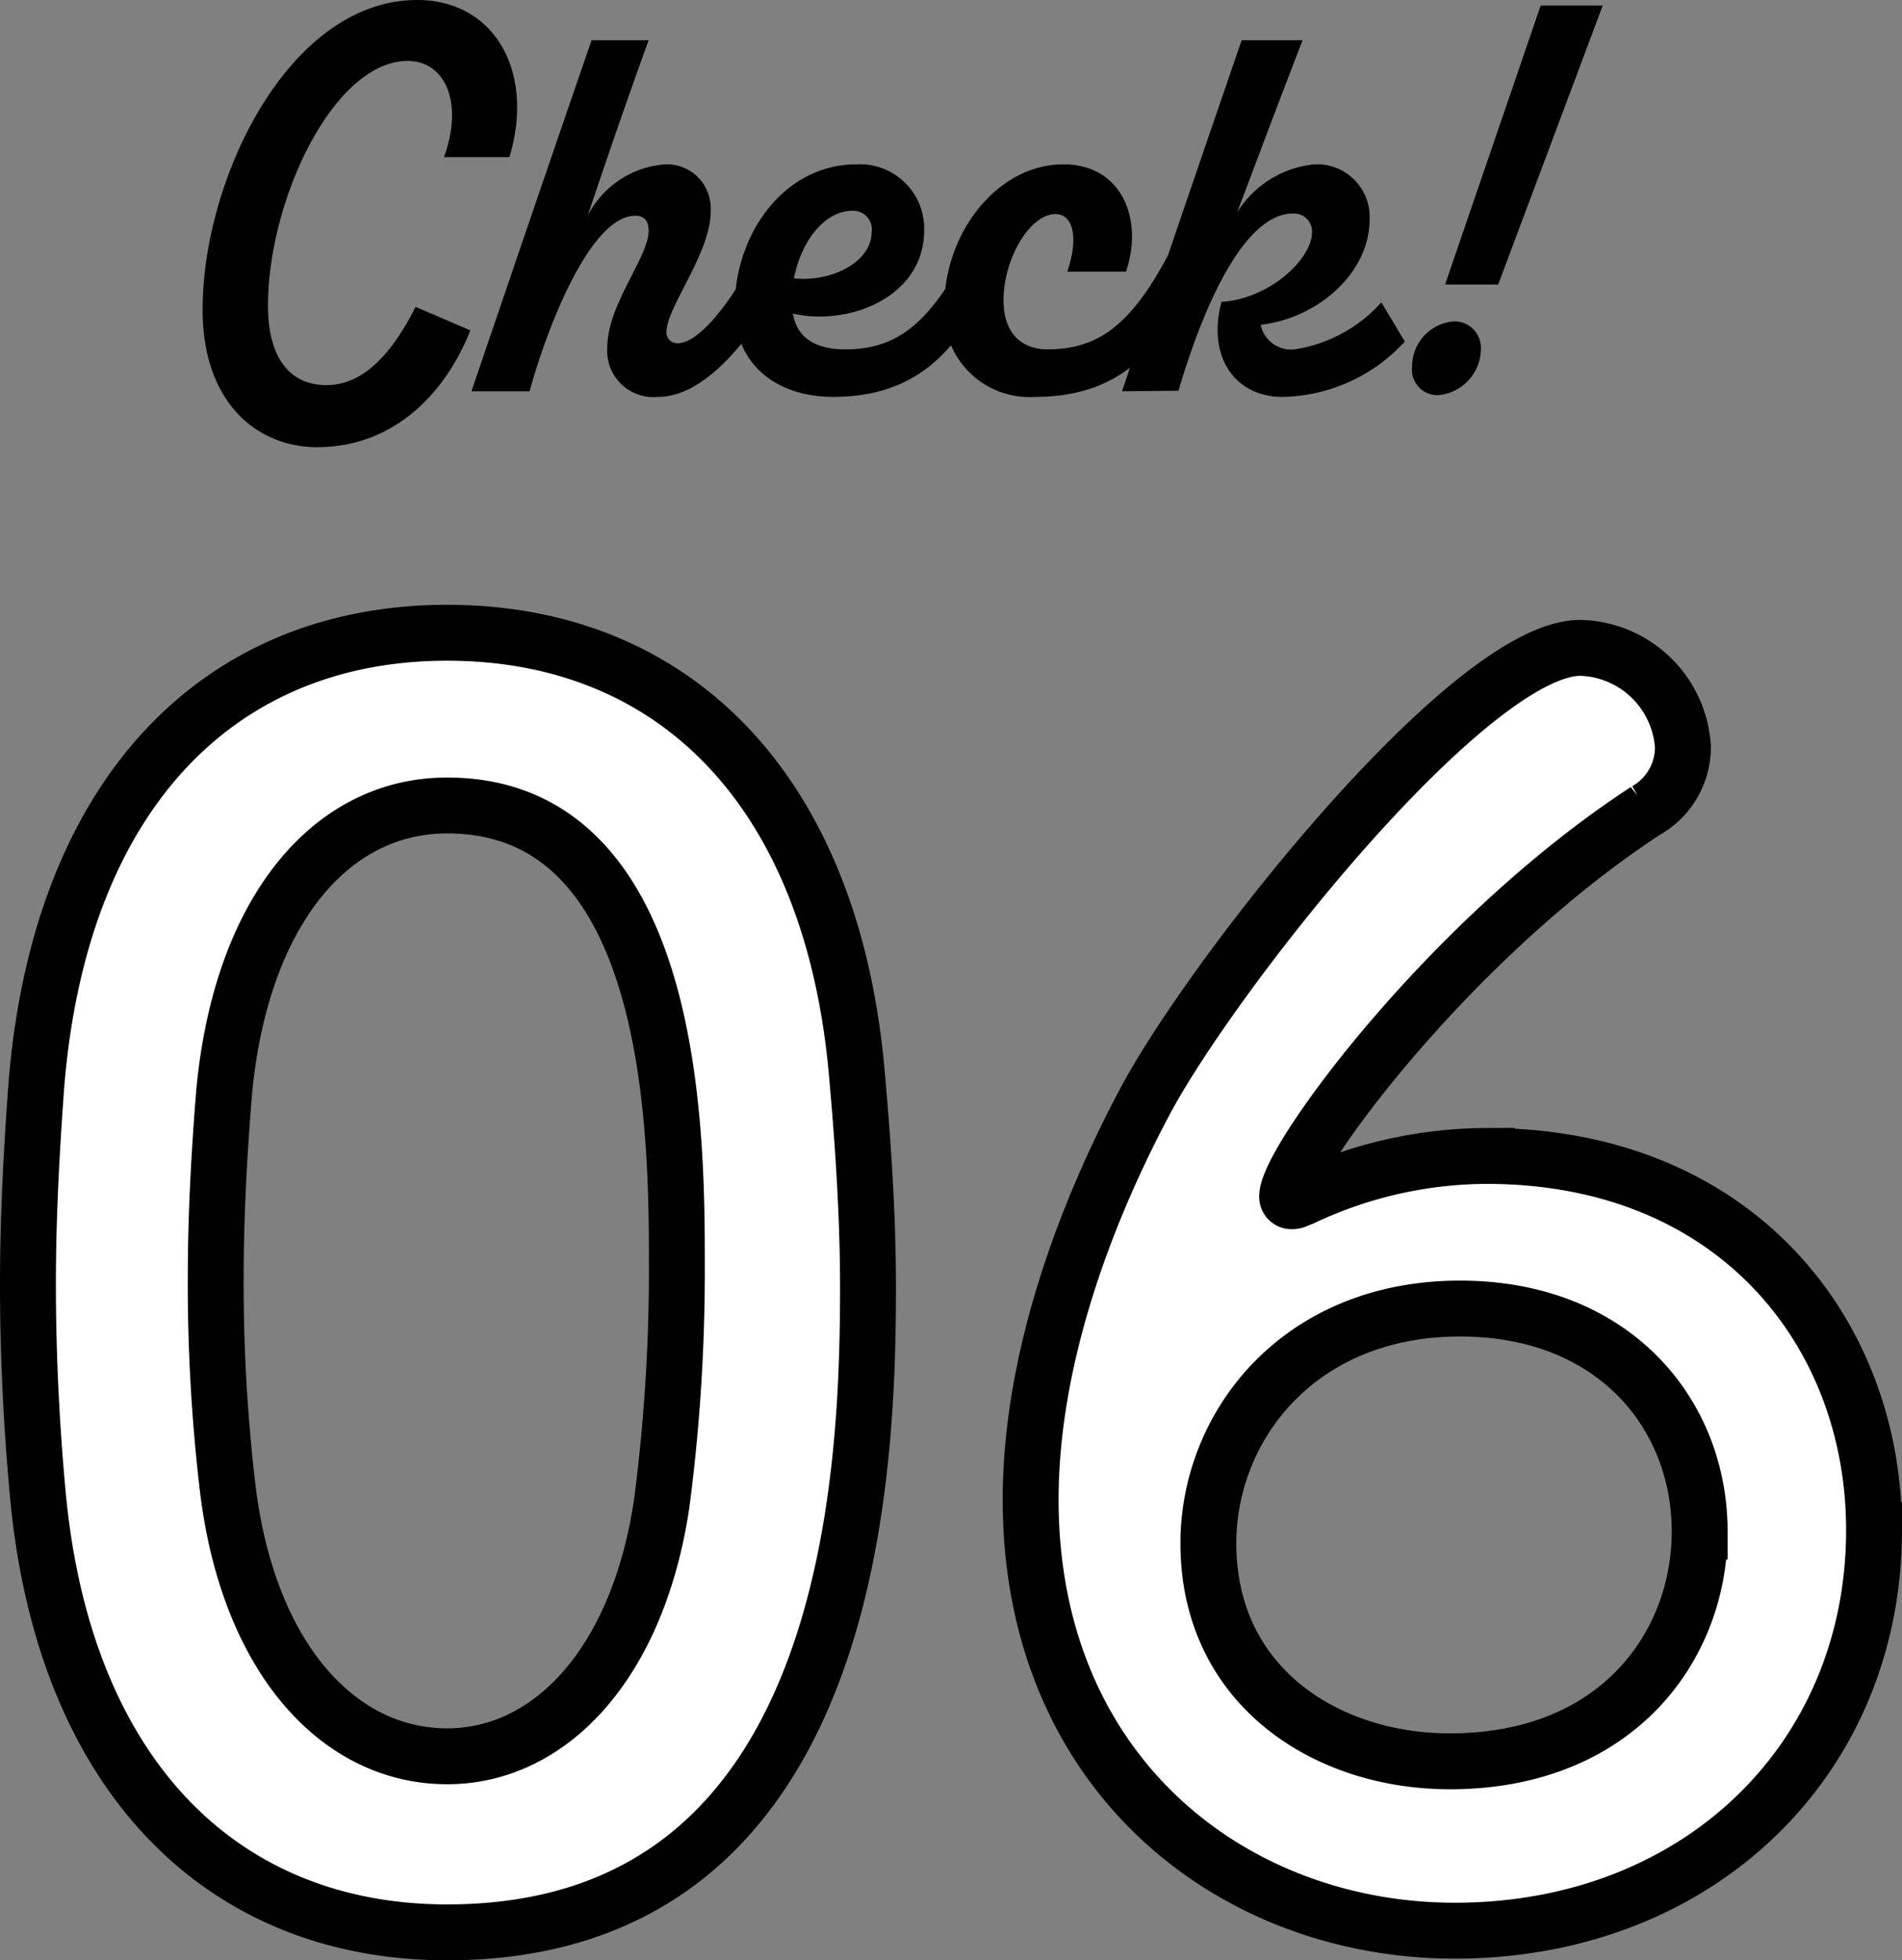 <svg xmlns="http://www.w3.org/2000/svg" width="68.06" height="70.14" viewBox="0 0 68.06 70.14">
  <rect x="0" y="0" width="68.06" height="70.14" fill="#808080" stroke="none"/>
  <g id="top_check_06_num.svg" transform="translate(-135 -4)">
    <path id="パス_6673" data-name="パス 6673" d="M-18,1.14c14.52,0,15.06-16.32,15.06-23.1,0-2.58-.18-5.22-.42-7.86C-4.32-39.84-9.96-45.36-18-45.36c-8.16,0-13.86,5.76-14.7,16.2-.18,2.46-.3,4.8-.3,7.08,0,2.52.12,5.04.36,7.62C-31.68-4.38-25.98,1.14-18,1.14Zm0-6.3c-3.9,0-7.14-3.54-7.86-9.66a62.155,62.155,0,0,1-.42-7.5c0-2.16.12-4.38.3-6.6.6-6.42,3.78-10.26,7.98-10.26,8.22,0,8.22,11.88,8.22,16.5a64,64,0,0,1-.54,8.46C-11.16-8.52-14.28-5.16-18-5.16Zm51.06-8.1c0-7.08-4.98-13.38-13.86-13.38a15.529,15.529,0,0,0-6.6,1.5c-.18.06-.24.12-.36.12a.159.159,0,0,1-.18-.18c0-1.26,5.76-9.18,12.84-13.8a2.6,2.6,0,0,0,1.32-2.28,3.78,3.78,0,0,0-3.66-3.54c-3.96,0-13.08,11.58-15.54,16.14-2.28,4.26-4.14,9.42-4.14,14.34,0,9.84,7.26,15.42,15.18,15.42C26.76,1.08,33.06-5.04,33.06-13.26Zm-6.24.06c0,4.08-2.94,8.22-8.94,8.22-4.44,0-8.64-2.7-8.64-7.8,0-4.2,3.24-8.4,9-8.4C23.76-21.18,26.82-17.4,26.82-13.2Z" transform="translate(169 72)" fill="#fff" stroke="#000" stroke-width="2"/>
    <path id="パス_6674" data-name="パス 6674" d="M-18.65,2c2.72,0,4.58-1.9,5.48-4.18l-1.96-.84c-.82,1.64-1.86,2.8-3.18,2.8-1.4,0-2.1-1.08-2.1-2.84,0-3.8,2.36-8.76,5-8.76,1.3,0,2.02,1.42,1.3,3.44h2.34c.92-3.06-.54-5.62-3.3-5.62-4.58,0-7.68,6.38-7.68,11.08C-22.75.42-20.79,2-18.65,2ZM-6.45.2c1.98,0,3.86-2.88,4.62-4.58l-.88-.96C-3.73-3.3-4.95-1.72-5.75-1.72a.384.384,0,0,1-.4-.42C-6.15-3-4.53-5-4.57-6.48A1.57,1.57,0,0,0-6.19-8.12,3.38,3.38,0,0,0-8.97-6.28c.7-2.1,1.42-4.18,2.18-6.28H-8.83c-1.42,4.1-3.12,9.1-4.3,12.56h2.08c.6-2.2,2.16-6.28,3.78-6.28.36,0,.48.22.48.54,0,.94-1.48,2.64-1.48,4.18A1.655,1.655,0,0,0-6.45.2ZM4.79-5.36C3.37-2.52,2.19-1.5.25-1.5c-1.16,0-1.74-.48-1.88-1.28,2.02.46,4.7-.6,4.7-2.98A2.3,2.3,0,0,0,.65-8.12c-2.6,0-4.36,2.5-4.36,5.12C-3.71-.92-2.17.2-.19.2c3.5,0,4.74-2.28,5.9-4.58ZM.51-6.46a.671.671,0,0,1,.68.78C1.17-4.58-.31-3.9-1.59-4.04-1.33-5.38-.49-6.46.51-6.46Zm11.54,1.1C10.63-2.52,9.43-1.5,7.49-1.5c-1,0-1.58-.64-1.58-1.76,0-1.48.94-3.08,1.86-3.08.66,0,.82.9.42,2.06h2.1c.64-1.86-.14-3.84-2.24-3.84-2.32,0-4.26,2.4-4.26,5.1A3.053,3.053,0,0,0,7.05.2c3.5,0,4.74-2.28,5.9-4.58Zm7.38,2.18a5.234,5.234,0,0,1-3.1,1.68,1.112,1.112,0,0,1-1.22-.88c2-.22,3.9-1.82,3.9-3.78a1.885,1.885,0,0,0-1.98-1.96A3.676,3.676,0,0,0,14.27-6.4c.7-1.86,1.62-4.3,2.34-6.16H14.43C12.99-8.36,11.55-4.18,10.15,0l2.02-.02c.86-2.92,2.32-6.34,4.1-6.34a.646.646,0,0,1,.68.66c0,.98-1.54,2.4-3.24,2.5-.52,1.94.46,3.4,2.18,3.4a6.069,6.069,0,0,0,4.38-1.98Zm4.18-.64,3.74-9.98H25.13L21.71-3.82ZM21.45.14a1.67,1.67,0,0,0,1.54-1.62.945.945,0,0,0-.98-1.02A1.619,1.619,0,0,0,20.53-.88.911.911,0,0,0,21.45.14Z" transform="translate(165 18)"/>
  </g>
</svg>
